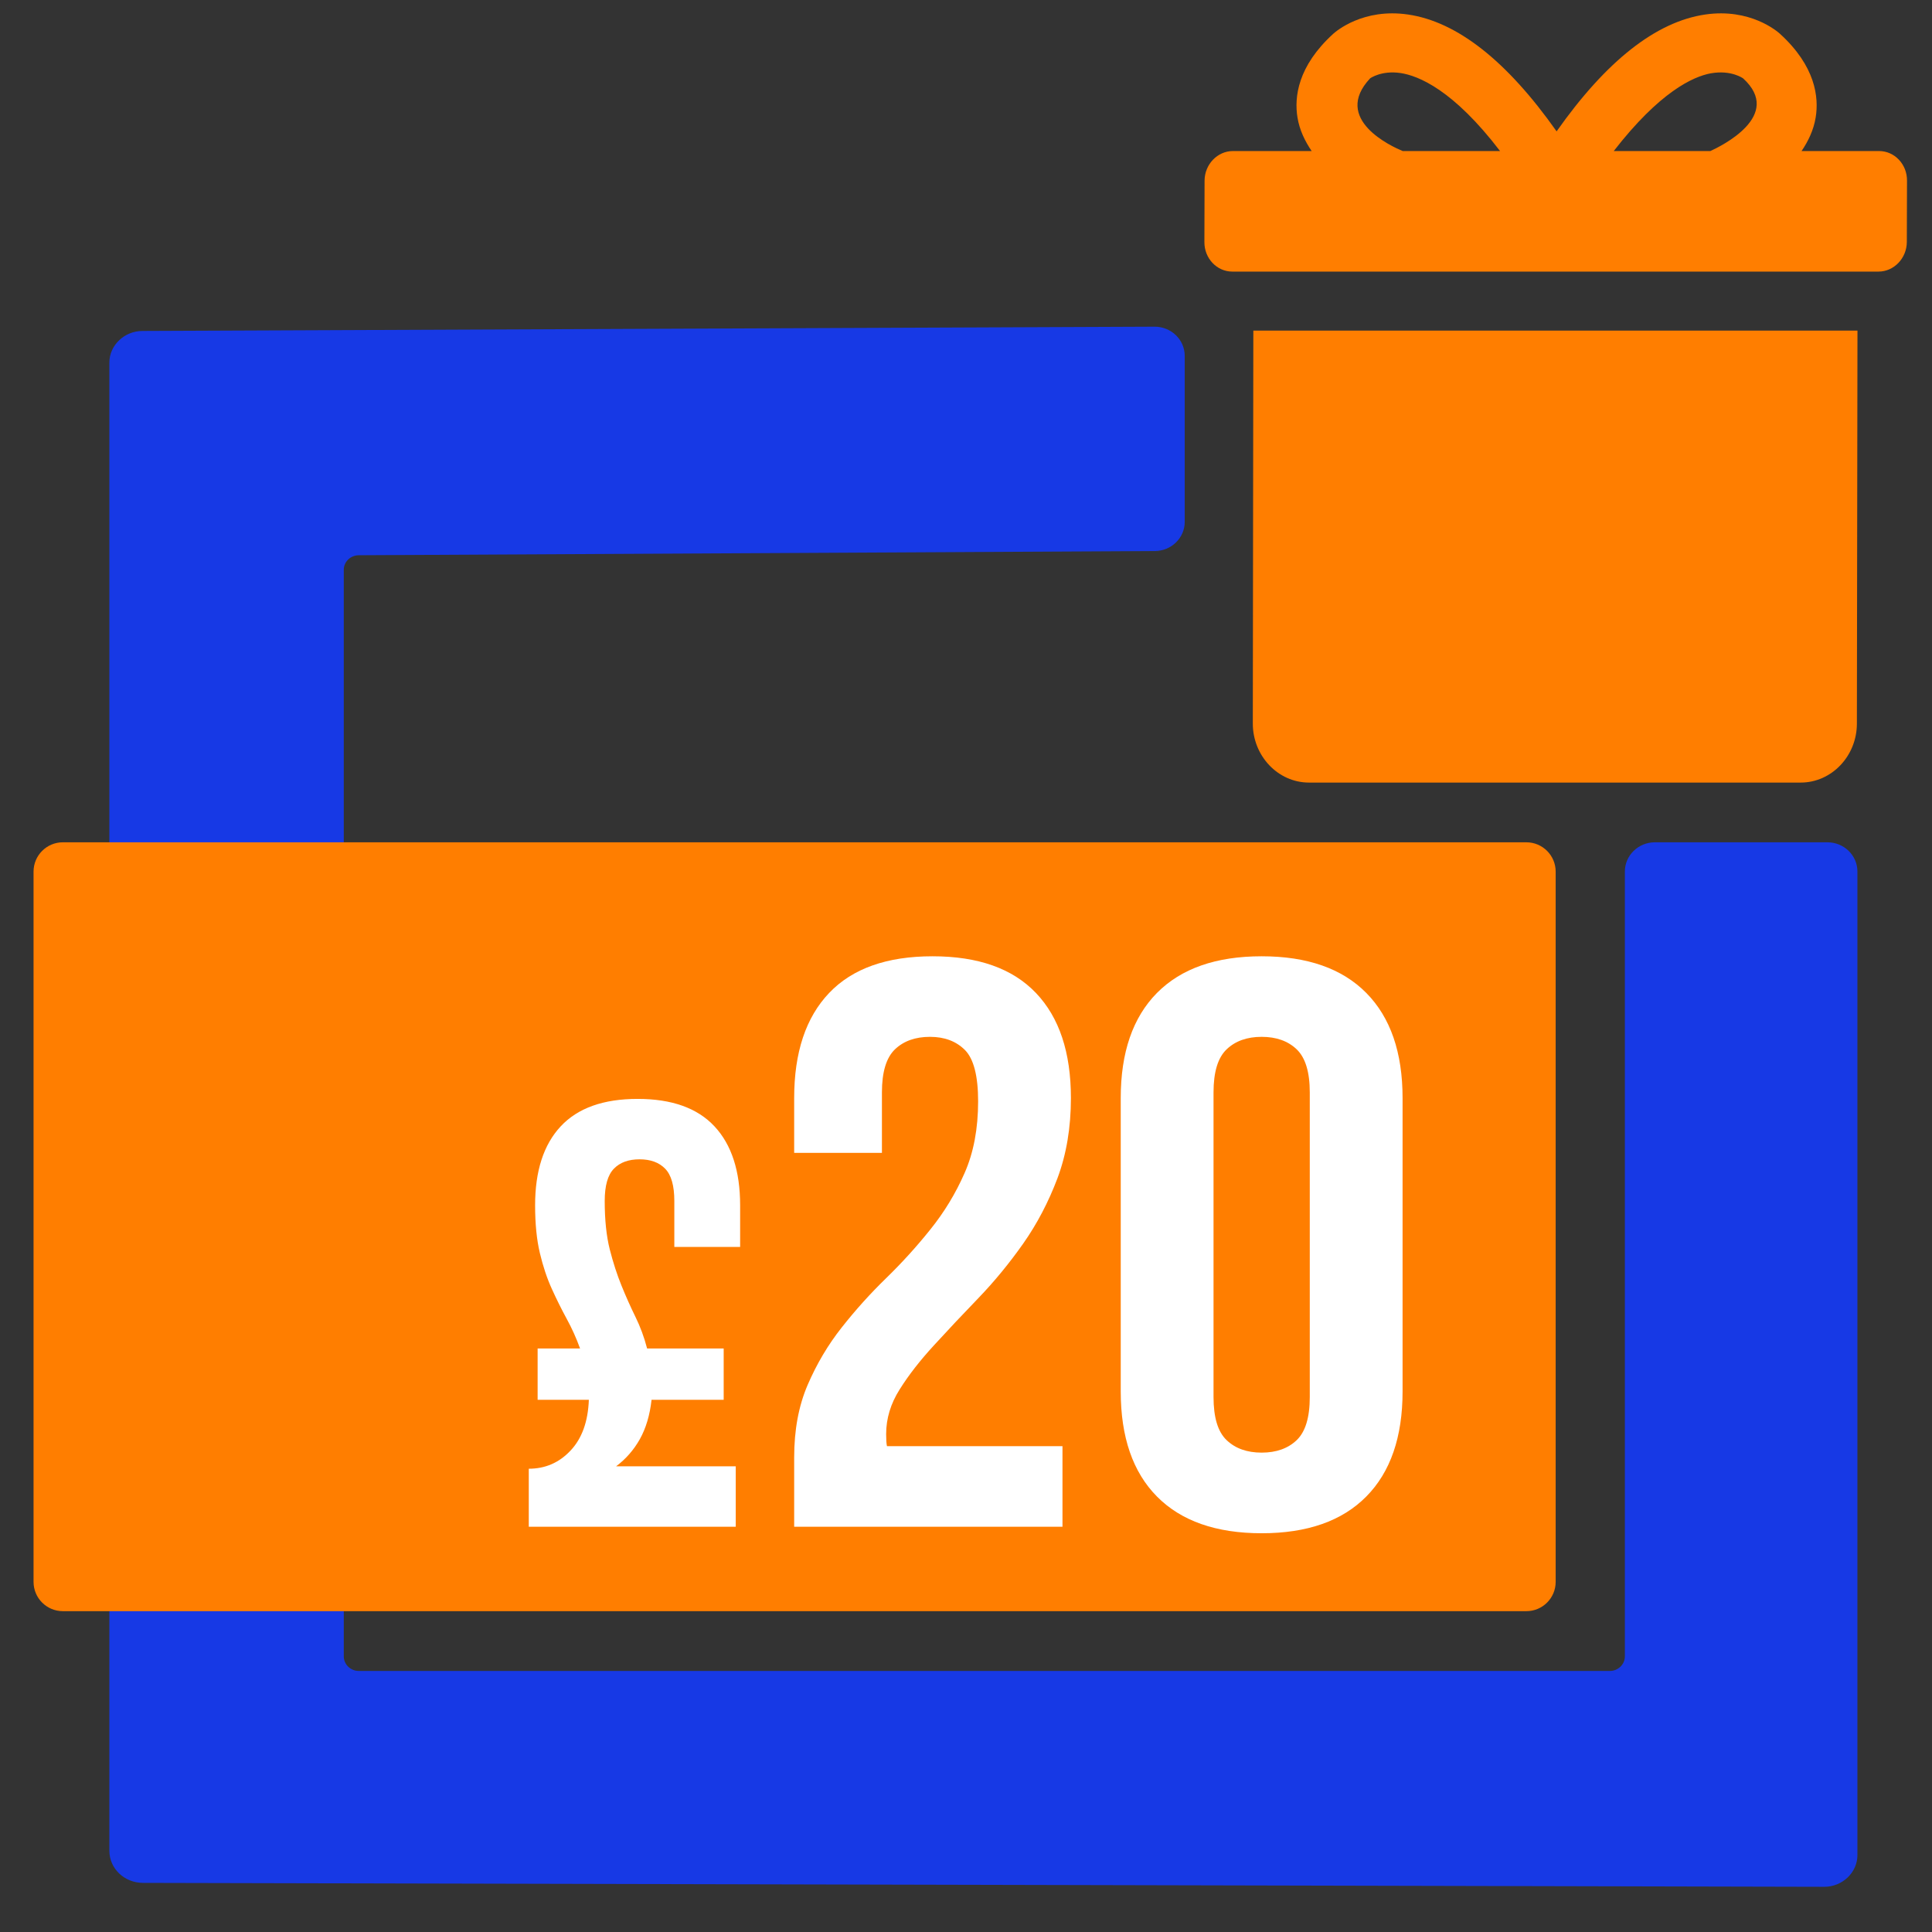 <svg width="33" height="33" viewBox="0 0 33 33" fill="none" xmlns="http://www.w3.org/2000/svg">
<rect x="0" y="0" width="33" height="33" fill="#333333" stroke="none"/>
<path d="M27.754 14.886V28.292C27.754 28.429 27.639 28.541 27.497 28.541H6.128C5.987 28.541 5.872 28.429 5.872 28.292V9.733C5.872 9.596 5.986 9.485 6.127 9.484L19.725 9.412C20.008 9.411 20.236 9.188 20.236 8.914V6.079C20.236 5.802 20.005 5.579 19.72 5.58L2.434 5.653C2.124 5.653 1.868 5.898 1.868 6.193V31.611C1.868 31.917 2.124 32.161 2.444 32.161L31.161 32.228C31.47 32.228 31.726 31.983 31.726 31.688V14.886C31.726 14.611 31.497 14.387 31.213 14.387H28.267C27.984 14.387 27.754 14.611 27.754 14.886Z" fill="#1739E5"/>
<path d="M26.071 14.387H1.074C0.797 14.387 0.573 14.612 0.573 14.888V27.019C0.573 27.296 0.797 27.52 1.074 27.52H26.071C26.348 27.52 26.572 27.296 26.572 27.019V14.888C26.572 14.612 26.348 14.387 26.071 14.387Z" fill="#FF7E00"/>
<path d="M9.183 23.033H9.908C9.843 22.854 9.767 22.686 9.68 22.527C9.594 22.369 9.509 22.199 9.426 22.016C9.343 21.834 9.275 21.629 9.221 21.402C9.167 21.175 9.14 20.903 9.14 20.587C9.14 20.002 9.285 19.552 9.577 19.239C9.869 18.926 10.307 18.77 10.891 18.77C11.475 18.77 11.912 18.926 12.204 19.239C12.496 19.552 12.642 20.002 12.642 20.587V21.299H11.518V20.514C11.518 20.253 11.466 20.069 11.361 19.962C11.257 19.855 11.111 19.802 10.924 19.802C10.736 19.802 10.59 19.855 10.486 19.962C10.381 20.069 10.329 20.253 10.329 20.514C10.329 20.838 10.358 21.113 10.415 21.34C10.473 21.567 10.54 21.774 10.616 21.96C10.691 22.145 10.77 22.322 10.853 22.491C10.936 22.66 11.003 22.84 11.053 23.033H12.361V23.91H11.129C11.1 24.172 11.033 24.396 10.929 24.582C10.825 24.767 10.689 24.922 10.523 25.046H12.567V26.078H9.032V25.087C9.313 25.087 9.551 24.984 9.745 24.777C9.94 24.571 10.044 24.282 10.058 23.91H9.183L9.183 23.033Z" fill="white"/>
<path d="M16.707 18.811C16.707 18.38 16.632 18.088 16.484 17.937C16.334 17.786 16.135 17.71 15.885 17.71C15.635 17.71 15.436 17.781 15.287 17.923C15.138 18.066 15.064 18.311 15.064 18.659V19.692H13.565V18.756C13.565 17.976 13.764 17.378 14.163 16.96C14.561 16.542 15.15 16.334 15.928 16.334C16.707 16.334 17.295 16.542 17.694 16.96C18.093 17.378 18.292 17.976 18.292 18.756C18.292 19.261 18.215 19.717 18.062 20.126C17.908 20.534 17.713 20.905 17.478 21.24C17.242 21.575 16.988 21.885 16.714 22.17C16.44 22.454 16.185 22.725 15.95 22.982C15.715 23.238 15.52 23.488 15.367 23.732C15.213 23.975 15.136 24.23 15.136 24.495C15.136 24.587 15.14 24.656 15.15 24.702H18.148V26.078H13.565V24.895C13.565 24.426 13.641 24.014 13.795 23.656C13.949 23.298 14.143 22.97 14.379 22.672C14.614 22.374 14.867 22.093 15.136 21.832C15.405 21.57 15.657 21.293 15.892 20.999C16.128 20.706 16.323 20.385 16.476 20.036C16.63 19.687 16.707 19.279 16.707 18.811Z" fill="white"/>
<path d="M19.143 18.756C19.143 17.976 19.349 17.378 19.762 16.96C20.176 16.542 20.772 16.334 21.55 16.334C22.328 16.334 22.924 16.542 23.337 16.96C23.75 17.378 23.957 17.976 23.957 18.756V23.766C23.957 24.546 23.75 25.145 23.337 25.562C22.924 25.98 22.328 26.189 21.55 26.189C20.772 26.189 20.176 25.98 19.762 25.562C19.349 25.145 19.143 24.546 19.143 23.766V18.756ZM20.728 23.862C20.728 24.211 20.802 24.457 20.952 24.599C21.101 24.741 21.3 24.812 21.55 24.812C21.8 24.812 21.999 24.741 22.148 24.599C22.297 24.457 22.372 24.211 22.372 23.862V18.659C22.372 18.311 22.297 18.066 22.148 17.923C21.999 17.781 21.8 17.71 21.55 17.71C21.3 17.71 21.101 17.781 20.952 17.923C20.802 18.066 20.728 18.311 20.728 18.659V23.862Z" fill="white"/>
<path d="M32.097 2.58H30.772C30.887 2.41 30.978 2.221 31.013 2.007C31.07 1.66 31.01 1.131 30.403 0.577C30.353 0.532 29.892 0.136 29.126 0.248C28.288 0.37 27.436 1.04 26.588 2.244C25.739 1.04 24.888 0.37 24.05 0.248C23.285 0.136 22.823 0.532 22.773 0.577C22.165 1.131 22.105 1.66 22.162 2.007C22.197 2.222 22.289 2.41 22.404 2.58H21.059C20.795 2.58 20.577 2.807 20.575 3.084L20.572 4.134C20.57 4.412 20.784 4.639 21.048 4.639H32.086C32.35 4.639 32.568 4.412 32.57 4.134L32.573 3.084C32.575 2.807 32.361 2.58 32.097 2.58ZM29.224 1.252C29.574 1.191 29.773 1.339 29.774 1.339C30.469 1.974 29.397 2.497 29.214 2.58H27.564C28.346 1.572 28.916 1.308 29.224 1.252ZM23.402 1.339C23.403 1.337 23.595 1.2 23.918 1.247C24.23 1.292 24.826 1.538 25.622 2.58H23.959C23.775 2.504 22.748 2.038 23.402 1.339ZM21.408 5.647L21.399 12.359C21.399 12.914 21.831 13.367 22.358 13.367H30.757C31.285 13.367 31.717 12.914 31.717 12.359L31.727 5.647H21.408Z" fill="#FF7E00"/>
</svg>

